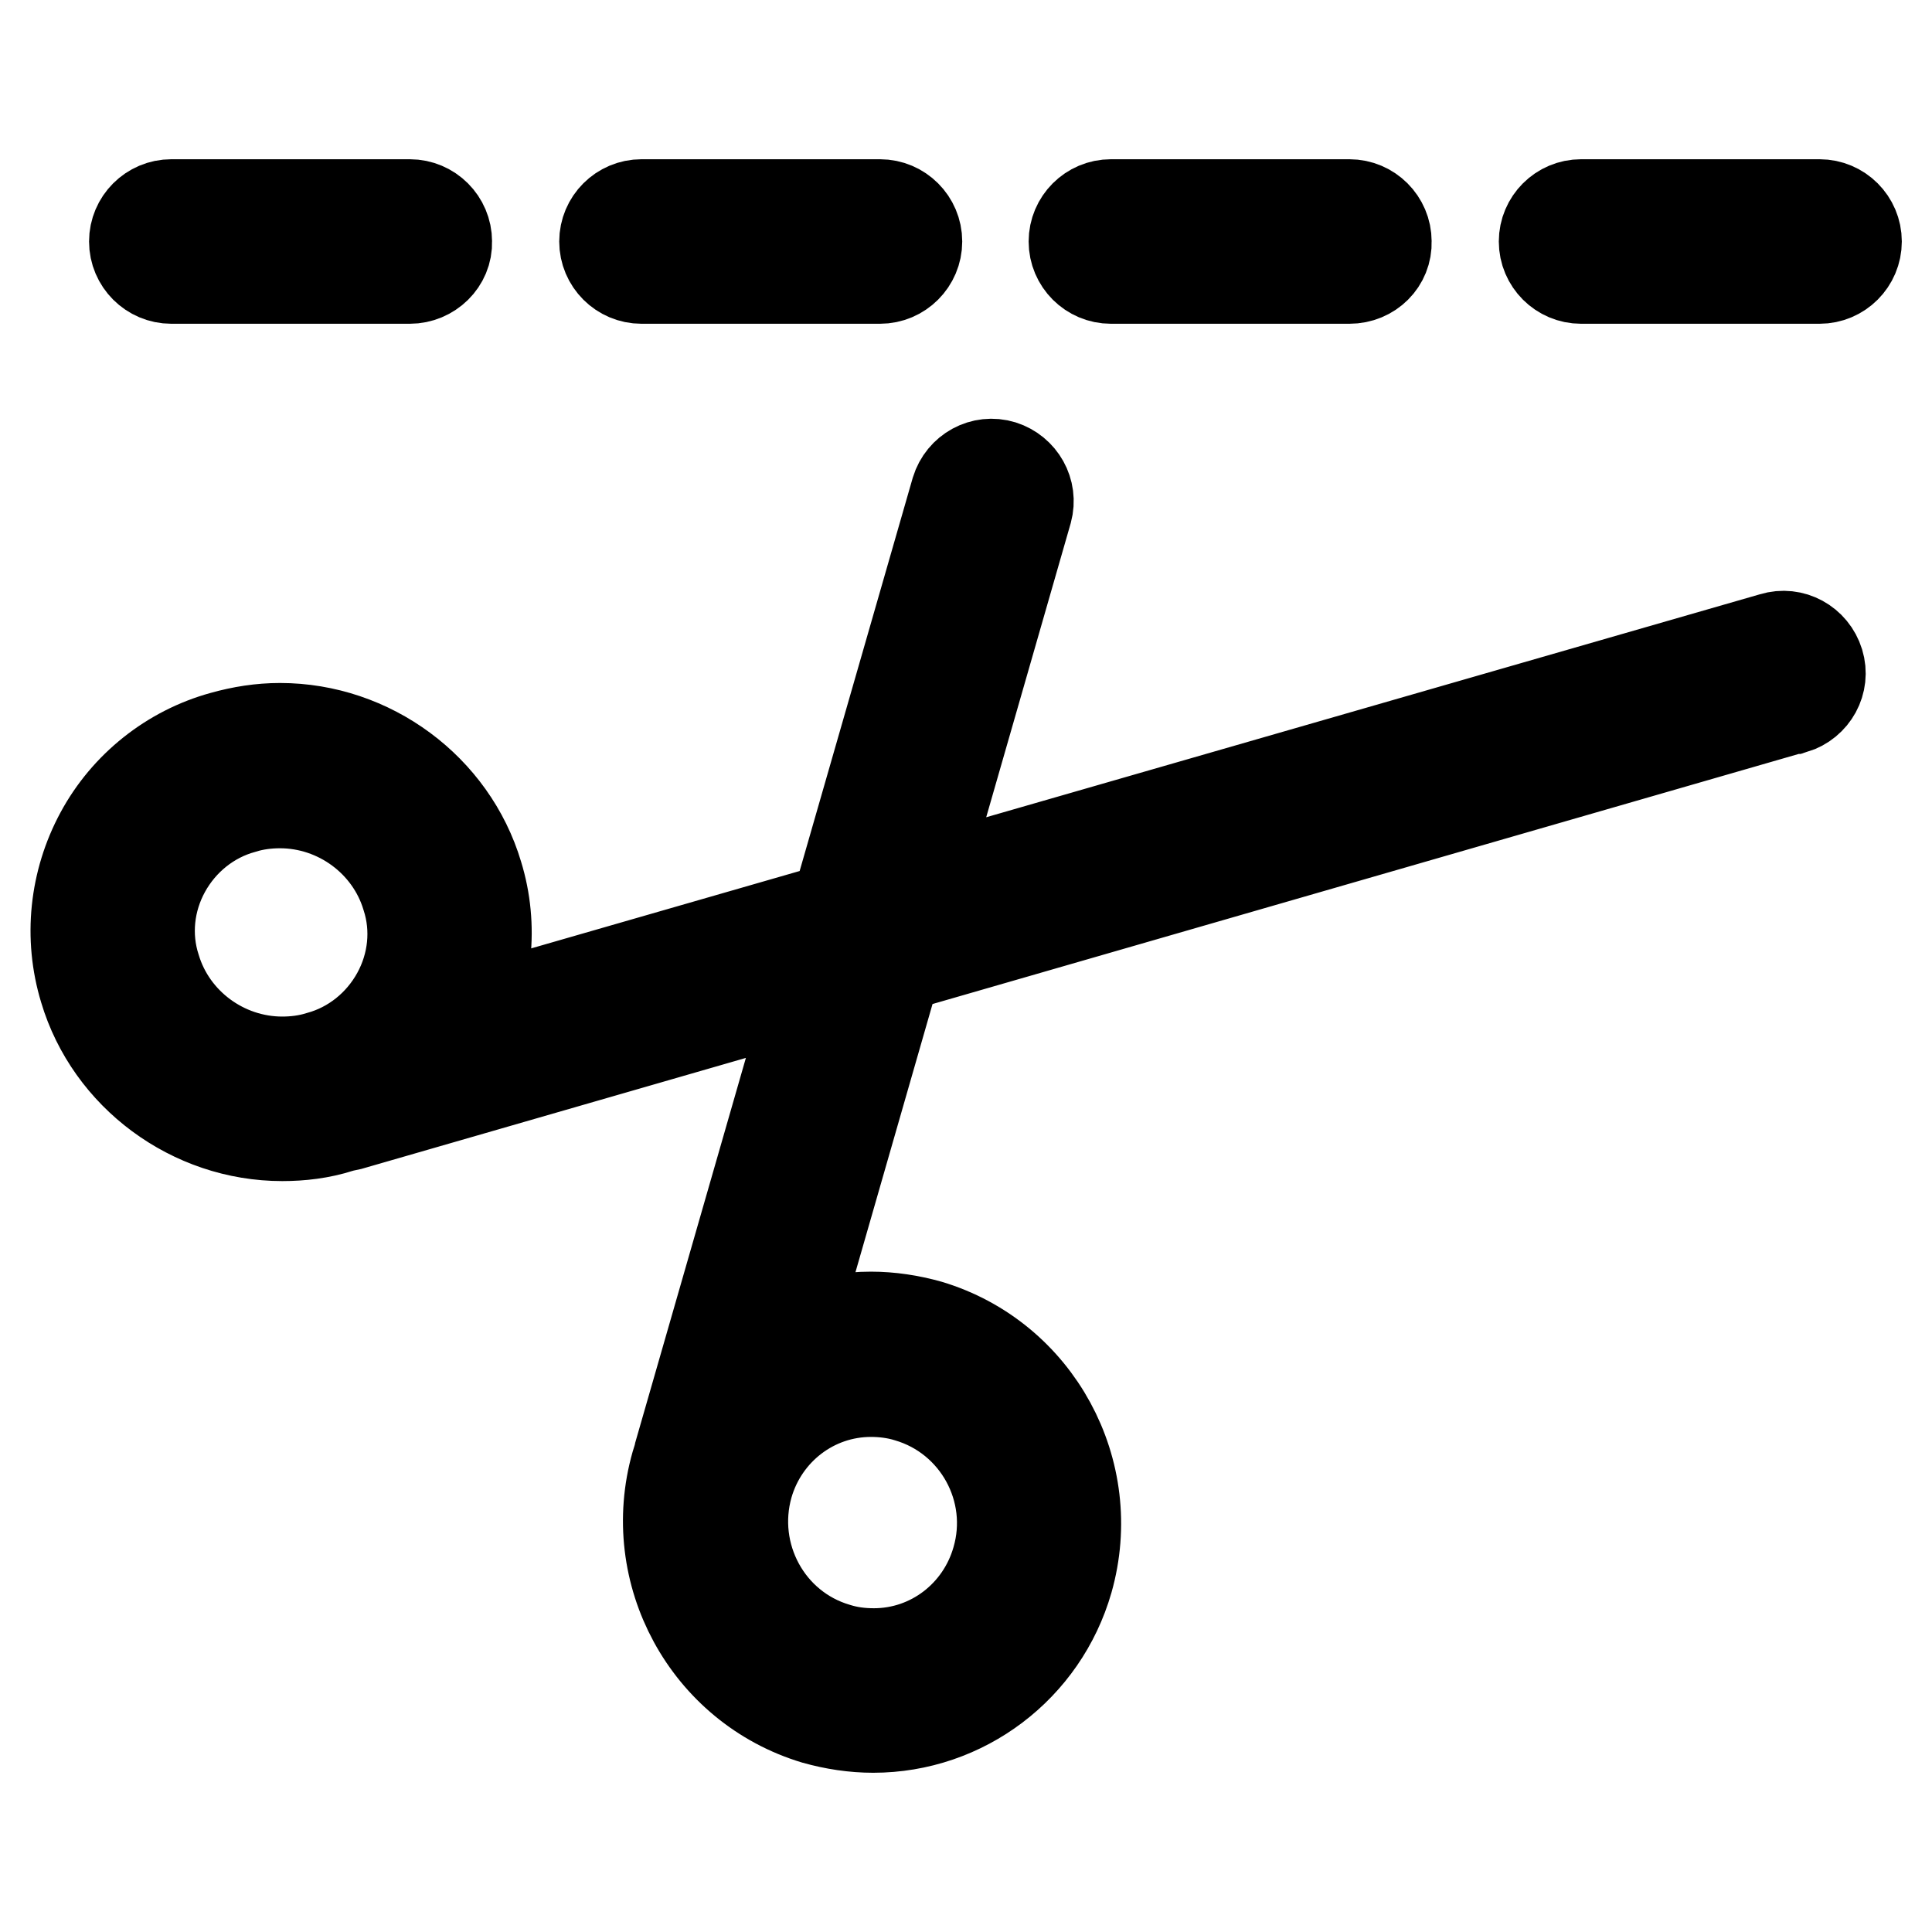 <?xml version="1.0" encoding="utf-8"?>
<!-- Svg Vector Icons : http://www.onlinewebfonts.com/icon -->
<!DOCTYPE svg PUBLIC "-//W3C//DTD SVG 1.1//EN" "http://www.w3.org/Graphics/SVG/1.1/DTD/svg11.dtd">
<svg version="1.1" xmlns="http://www.w3.org/2000/svg" xmlns:xlink="http://www.w3.org/1999/xlink" x="0px" y="0px" viewBox="0 0 256 256" enable-background="new 0 0 256 256" xml:space="preserve">
<g> <path stroke-width="12" fill-opacity="0" stroke="#000000"  d="M94.7,198.9c-2.7,0-4.9-2.2-4.9-4.9c0-0.5,0.1-0.9,0.2-1.4l36.7-127.6c0.8-2.6,3.5-4.1,6.1-3.3 c2.5,0.8,4,3.4,3.3,6L99.4,195.4C98.8,197.5,96.9,198.9,94.7,198.9z M115.7,228.9c-2.6,0-5.2-0.4-7.7-1.1 c-14.3-4.3-22.5-19.4-18.4-33.8c3.3-11.5,13.9-19.5,25.8-19.5c2.6,0,5.2,0.4,7.7,1.1c14.3,4.3,22.5,19.4,18.4,33.8 C138.2,220.9,127.7,228.9,115.7,228.9L115.7,228.9z M115.4,184.4c-7.6,0-14.2,5.1-16.3,12.4c-2.6,9.2,2.6,18.9,11.8,21.6 c1.6,0.5,3.2,0.7,4.9,0.7c7.6,0,14.2-5.1,16.3-12.4c2.7-9.2-2.6-18.9-11.8-21.6C118.7,184.6,117,184.4,115.4,184.4z M45,149.3 c-2.7,0-4.9-2.2-4.9-4.9c0-2.2,1.5-4.2,3.6-4.8l191.2-55.1c2.6-0.8,5.3,0.7,6.1,3.3c0.8,2.6-0.7,5.3-3.3,6.1c-0.1,0-0.1,0-0.2,0 L46.3,149.1C45.9,149.2,45.4,149.3,45,149.3L45,149.3z M37.4,150.5c-12,0-22.8-8-26.2-19.4c-2.1-6.9-1.3-14.3,2.1-20.6 c3.4-6.3,9.3-11,16.2-12.9c2.5-0.7,5-1.1,7.6-1.1c12,0,22.8,8,26.2,19.4c2.1,6.8,1.3,14.2-2.1,20.5c-3.4,6.3-9.3,11-16.2,13 C42.5,150.2,39.9,150.5,37.4,150.5z M37.1,106.4c-1.6,0-3.3,0.2-4.9,0.7c-4.4,1.2-8.1,4.2-10.3,8.2c-2.2,4-2.7,8.7-1.3,13 c2.2,7.3,9.1,12.4,16.8,12.4c1.6,0,3.3-0.2,4.9-0.7c4.4-1.2,8.1-4.2,10.3-8.2c2.2-4,2.7-8.7,1.3-13 C51.7,111.5,44.8,106.4,37.1,106.4L37.1,106.4z M54.3,36.9H22.7c-2.7,0-4.9-2.2-4.9-4.9c0-2.7,2.2-4.9,4.9-4.9h31.6 c2.7,0,4.9,2.2,4.9,4.9C59.3,34.7,57,36.9,54.3,36.9z M116.6,36.9H85c-2.7,0-4.9-2.2-4.9-4.9c0-2.7,2.2-4.9,4.9-4.9l0,0h31.6 c2.7,0,4.9,2.2,4.9,4.9C121.5,34.7,119.3,36.9,116.6,36.9z M178.8,36.9h-31.6c-2.7,0-4.9-2.2-4.9-4.9c0-2.7,2.2-4.9,4.9-4.9l0,0 h31.6c2.7,0,4.9,2.2,4.9,4.9C183.8,34.7,181.6,36.9,178.8,36.9L178.8,36.9L178.8,36.9z M241.1,36.9h-31.6c-2.7,0-4.9-2.2-4.9-4.9 c0-2.7,2.2-4.9,4.9-4.9h31.6c2.7,0,4.9,2.2,4.9,4.9C246,34.7,243.8,36.9,241.1,36.9z"/></g>
</svg>